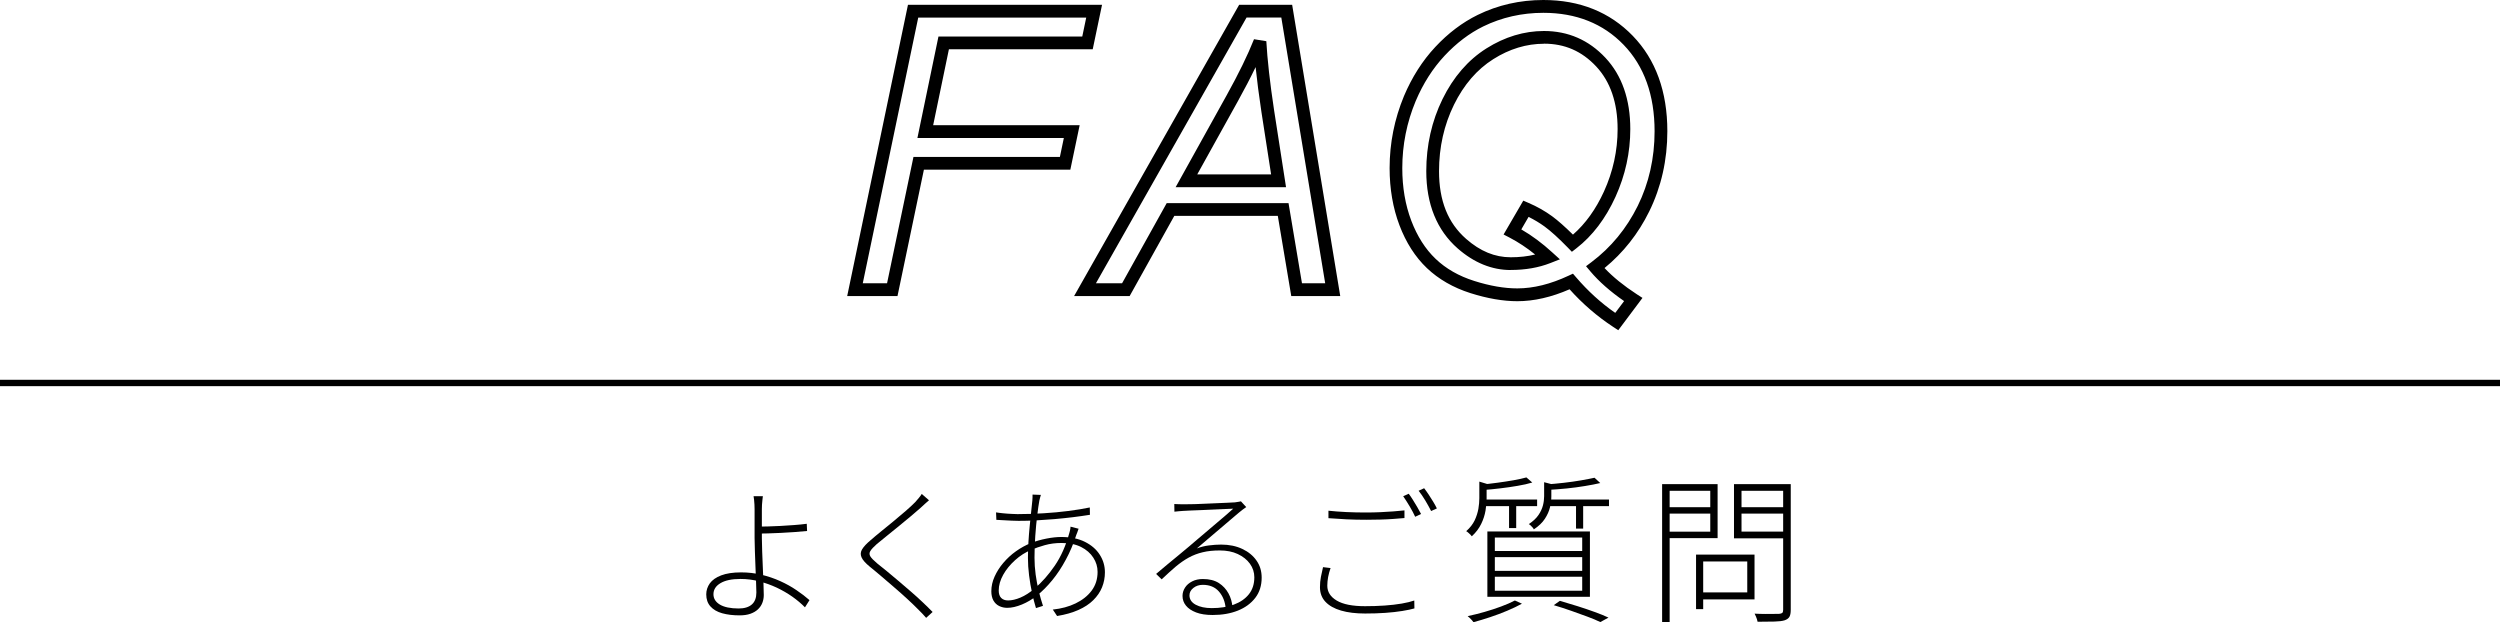 <?xml version="1.0" encoding="UTF-8"?>
<svg id="_レイヤー_2" data-name=" レイヤー 2" xmlns="http://www.w3.org/2000/svg" width="392" height="97.56" viewBox="0 0 392 97.56">
  <g id="_レイヤー_1-2" data-name=" レイヤー 1-2">
    <rect y="59.55" width="392" height="1"/>
    <g>
      <path d="M140.72,46.42h-7.88L142.37.75h30.43l-1.46,6.97h-22.55l-2.47,11.91h22.97l-1.46,6.97h-22.96l-4.14,19.81h0ZM135.3,44.42h3.79l4.14-19.81h22.96l.62-2.97h-22.96l3.3-15.91h22.55l.62-2.97h-26.34l-8.7,41.67h.02Z"/>
      <path d="M210.15,46.42h-7.68l-2.11-12.57h-16.23l-7,12.57h-8.71L194.3.75h8.31l7.54,45.67ZM204.15,44.42h3.64l-6.88-41.67h-5.45l-23.62,41.67h4.1l7-12.57h19.1l2.11,12.57h0ZM201.65,29.35h-17.31l8-14.41c1.88-3.38,3.32-6.34,4.29-8.79l1.93.31c.16,2.85.56,6.48,1.21,10.78l1.88,12.11ZM187.73,27.35h11.58l-1.52-9.81c-.39-2.58-.69-4.93-.91-7.02-.79,1.65-1.73,3.45-2.8,5.38l-6.35,11.44h0Z"/>
      <path d="M253.73,51.77l-.78-.51c-2.5-1.64-4.8-3.62-6.84-5.9-2.84,1.24-5.59,1.87-8.19,1.87-2.24,0-4.71-.43-7.36-1.27-2.7-.86-4.99-2.18-6.82-3.92-1.83-1.74-3.28-4.01-4.31-6.73-1.02-2.69-1.54-5.7-1.54-8.95,0-3.91.76-7.7,2.25-11.29,1.25-2.96,2.9-5.55,4.91-7.7,2.01-2.16,4.25-3.85,6.65-5.03,3.16-1.55,6.63-2.34,10.3-2.34,5.7,0,10.41,1.89,14.02,5.62,3.6,3.72,5.42,8.75,5.42,14.95,0,4.52-.96,8.76-2.84,12.58-1.72,3.5-4.08,6.48-7.01,8.88,1.32,1.4,3.01,2.77,5.05,4.1l.9.58-3.79,5.06h-.02ZM246.64,42.91l.5.58c1.83,2.13,3.88,4.01,6.13,5.57l1.39-1.85c-2.17-1.5-3.94-3.06-5.29-4.66l-.68-.81.84-.63c3.08-2.31,5.52-5.29,7.27-8.83,1.75-3.55,2.64-7.48,2.64-11.7,0-5.66-1.63-10.22-4.86-13.56-3.21-3.33-7.45-5.01-12.58-5.01-3.36,0-6.53.72-9.42,2.13-2.18,1.07-4.22,2.62-6.07,4.6-1.85,1.98-3.37,4.37-4.53,7.11-1.39,3.33-2.1,6.87-2.1,10.51,0,3,.47,5.77,1.41,8.24.93,2.44,2.21,4.46,3.82,5.99,1.61,1.54,3.64,2.7,6.05,3.46,2.45.78,4.72,1.17,6.76,1.17,2.52,0,5.22-.67,8.03-1.99l.69-.32h0ZM236.88,42.34c-2.96,0-5.75-1.14-8.31-3.38-3.27-2.87-4.93-6.95-4.93-12.13,0-4.05.86-7.84,2.54-11.28,1.7-3.47,4.02-6.15,6.89-7.96,2.87-1.81,5.91-2.73,9.02-2.73,3.79,0,7.03,1.41,9.64,4.2,2.59,2.77,3.9,6.53,3.9,11.18,0,3.66-.78,7.23-2.32,10.62-1.55,3.4-3.61,6.12-6.13,8.07l-.71.55-.62-.64c-1.45-1.49-2.68-2.61-3.67-3.33-.76-.55-1.6-1.06-2.5-1.5l-1.14,1.96c1.66.96,3.29,2.17,4.86,3.61l1.19,1.08-1.5.59c-1.84.72-3.92,1.08-6.2,1.08h0ZM242.09,6.86c-2.73,0-5.41.81-7.95,2.42-2.55,1.61-4.62,4.01-6.16,7.15-1.55,3.16-2.34,6.66-2.34,10.4,0,4.65,1.39,8.12,4.25,10.63,2.21,1.94,4.5,2.88,7,2.88,1.36,0,2.64-.14,3.82-.43-1.31-1.06-2.66-1.95-4.02-2.66l-.93-.48,3.09-5.31.81.35c1.36.58,2.6,1.29,3.7,2.09.94.69,2.01,1.64,3.28,2.89,1.96-1.71,3.59-3.98,4.86-6.76,1.42-3.12,2.14-6.41,2.14-9.79,0-4.13-1.13-7.43-3.36-9.82-2.25-2.4-4.92-3.57-8.18-3.57h-.01Z"/>
    </g>
    <g>
      <path d="M119.62,77.78c-.02.14-.04.33-.07.59-.03.25-.05.51-.07.78s-.02.5-.02.68v4.51c0,.61.02,1.33.05,2.14s.06,1.64.1,2.5c.04.85.07,1.66.1,2.42s.05,1.39.05,1.9c0,.45-.08.86-.23,1.24s-.38.72-.69,1.01-.7.52-1.18.69c-.48.17-1.05.25-1.69.25-1.03,0-1.94-.11-2.73-.33s-1.4-.58-1.84-1.07c-.44-.49-.66-1.12-.66-1.89,0-.63.19-1.2.56-1.73.38-.52.97-.94,1.78-1.25s1.85-.47,3.13-.47c1.1,0,2.17.12,3.2.37s2,.58,2.93,1,1.78.89,2.55,1.42c.77.52,1.45,1.04,2.04,1.56l-.71,1.13c-.57-.58-1.23-1.14-1.98-1.67s-1.57-1-2.45-1.42c-.88-.41-1.8-.74-2.76-.99s-1.93-.37-2.91-.37c-1.37,0-2.42.22-3.15.66-.74.44-1.1,1.02-1.1,1.74,0,.67.34,1.22,1.01,1.62s1.66.61,2.94.61c.9,0,1.59-.21,2.07-.63s.71-1.05.71-1.87c0-.43-.02-1-.05-1.71-.03-.71-.06-1.48-.09-2.3s-.06-1.63-.09-2.43-.05-1.5-.05-2.12v-4.51c0-.21,0-.46-.02-.72-.02-.27-.03-.53-.06-.77s-.05-.43-.08-.55h1.45v-.02ZM118.75,82.57c.43,0,.96,0,1.59-.02.63-.01,1.3-.04,2.01-.08s1.43-.08,2.15-.14c.72-.05,1.39-.12,2-.2l.05,1.13c-.61.06-1.28.12-1.99.17-.71.05-1.43.1-2.15.13s-1.4.06-2.04.08c-.64.02-1.17.03-1.6.03,0,0-.02-1.1-.02-1.1Z"/>
      <path d="M145.68,78.43c-.17.14-.39.33-.67.59-.28.25-.49.45-.64.59-.41.37-.92.8-1.52,1.31-.6.51-1.23,1.03-1.89,1.56-.66.54-1.3,1.05-1.91,1.55s-1.14.93-1.59,1.3c-.49.43-.82.79-.99,1.07s-.17.56,0,.84.53.64,1.07,1.1c.46.37.98.79,1.55,1.25.58.47,1.17.97,1.79,1.5s1.25,1.07,1.89,1.62,1.25,1.1,1.84,1.66,1.13,1.08,1.62,1.59l-1.01.92c-.38-.45-.83-.91-1.33-1.4-.43-.44-.96-.95-1.59-1.53-.63-.58-1.29-1.17-1.99-1.77-.7-.61-1.38-1.2-2.06-1.77-.67-.58-1.29-1.08-1.84-1.53-.71-.58-1.15-1.08-1.33-1.51-.18-.42-.15-.84.11-1.26s.71-.9,1.36-1.44c.41-.37.94-.8,1.56-1.31.63-.51,1.28-1.04,1.96-1.6s1.32-1.1,1.93-1.63c.61-.53,1.11-.99,1.5-1.39.17-.18.36-.4.57-.66s.37-.46.46-.63l1.13.99h0Z"/>
      <path d="M169.12,82.91c-.03.08-.07.17-.1.28s-.08.21-.11.32c-.04.11-.08.21-.13.32-.46,1.43-1.01,2.74-1.66,3.93-.64,1.2-1.35,2.27-2.12,3.21-.77.94-1.57,1.75-2.42,2.43-.74.58-1.52,1.05-2.35,1.39s-1.59.52-2.3.52c-.46,0-.88-.1-1.27-.29-.38-.19-.68-.48-.9-.87-.21-.39-.32-.87-.32-1.44,0-.78.17-1.55.51-2.3s.79-1.47,1.37-2.15,1.23-1.29,1.98-1.82c.74-.53,1.53-.96,2.36-1.3.75-.29,1.56-.52,2.43-.69s1.64-.25,2.31-.25c1.46,0,2.69.25,3.71.76s1.8,1.18,2.33,2.02c.54.84.81,1.76.81,2.76,0,.83-.15,1.61-.45,2.35s-.76,1.41-1.37,2.01c-.61.61-1.39,1.12-2.33,1.54s-2.06.74-3.35.95l-.67-1.01c1.33-.14,2.53-.46,3.58-.97s1.89-1.17,2.51-2,.93-1.81.93-2.94c0-.8-.22-1.54-.67-2.23-.44-.69-1.08-1.25-1.91-1.67s-1.86-.63-3.08-.63c-.92,0-1.79.11-2.61.34-.82.23-1.53.48-2.13.74-.92.38-1.77.92-2.54,1.62-.77.7-1.4,1.46-1.86,2.29s-.7,1.65-.7,2.46c0,.52.13.91.39,1.17s.62.39,1.08.39c.58,0,1.23-.15,1.94-.45.71-.3,1.45-.77,2.22-1.42,1.13-.97,2.19-2.16,3.16-3.58s1.74-3.14,2.29-5.16c.03-.09.06-.19.08-.3s.05-.22.07-.34c.02-.12.03-.23.03-.32l1.24.32h.02ZM159.73,80.61c1.29,0,2.6-.04,3.93-.13,1.33-.08,2.62-.2,3.86-.36s2.36-.34,3.36-.55l.02,1.15c-.86.14-1.76.26-2.7.38-.94.12-1.91.21-2.89.3-.98.08-1.95.15-2.9.2-.95.05-1.85.07-2.69.07-.28,0-.64-.01-1.08-.03s-.89-.05-1.32-.07c-.44-.02-.8-.04-1.09-.06l-.05-1.17c.26.05.62.09,1.09.14s.93.08,1.39.1.81.04,1.06.04h.01ZM163.21,77.6c-.03.09-.07.23-.12.41-.05.18-.08.35-.12.48-.11.6-.22,1.39-.34,2.37s-.22,2.05-.3,3.2c-.08,1.15-.12,2.28-.12,3.4,0,.86.06,1.74.18,2.63.12.9.29,1.77.49,2.61.21.84.43,1.61.66,2.3l-1.1.35c-.21-.69-.42-1.48-.61-2.36s-.35-1.8-.47-2.76-.18-1.87-.18-2.75c0-.81.03-1.65.08-2.51s.12-1.7.2-2.52.15-1.57.23-2.25.14-1.25.18-1.71c.02-.18.03-.36.03-.53s0-.31,0-.41l1.29.05h.01Z"/>
      <path d="M184.14,79.03c.21.02.45.03.7.03s.47.01.66.01c.23,0,.62,0,1.16-.01.54,0,1.17-.03,1.86-.06.7-.03,1.4-.06,2.09-.09.7-.03,1.31-.06,1.85-.08.54-.02.93-.04,1.17-.06.26-.05.46-.08.59-.09.13-.01.25-.04.36-.07l.83.9c-.18.12-.37.26-.56.4-.19.15-.39.3-.59.47-.26.21-.66.55-1.18,1-.53.45-1.12.95-1.77,1.51-.65.55-1.3,1.1-1.93,1.64-.64.54-1.21,1.03-1.71,1.46.61-.23,1.25-.39,1.9-.47s1.28-.13,1.9-.13c1.26,0,2.37.23,3.32.68.96.45,1.71,1.07,2.24,1.84.54.77.8,1.66.8,2.66,0,1.24-.33,2.3-1,3.17s-1.58,1.54-2.73,2-2.47.69-3.96.69c-1.03,0-1.89-.13-2.59-.4-.7-.27-1.23-.62-1.59-1.07-.36-.44-.54-.95-.54-1.52,0-.46.13-.89.39-1.3s.63-.73,1.12-.98c.48-.25,1.05-.37,1.69-.37,1.01,0,1.84.21,2.5.63.65.42,1.15.97,1.51,1.63s.56,1.38.62,2.13l-1.06.23c-.09-1.07-.45-1.96-1.06-2.66-.61-.7-1.46-1.05-2.53-1.05-.57,0-1.06.16-1.47.48s-.62.71-.62,1.17c0,.63.33,1.12.98,1.47s1.49.53,2.52.53c1.3,0,2.46-.18,3.46-.55s1.79-.91,2.36-1.63.85-1.6.85-2.65c0-.78-.23-1.49-.69-2.13s-1.1-1.14-1.91-1.52-1.75-.56-2.81-.56c-1,0-1.89.09-2.67.28-.78.18-1.51.46-2.19.83s-1.35.84-2.04,1.41c-.68.58-1.42,1.25-2.22,2.01l-.87-.85c.52-.45,1.09-.92,1.7-1.43s1.22-1.01,1.83-1.51,1.17-.97,1.68-1.4c.51-.44.93-.79,1.25-1.07.32-.26.74-.61,1.24-1.05.51-.44,1.04-.89,1.61-1.37s1.1-.93,1.6-1.36.89-.77,1.18-1.04c-.25.02-.64.03-1.17.05-.54.01-1.14.04-1.81.08s-1.33.07-1.99.09-1.25.05-1.77.07-.91.04-1.15.06c-.21.02-.43.03-.64.05-.22.02-.45.04-.69.07l-.02-1.24v.04Z"/>
      <path d="M208.63,89.08c-.17.48-.29.94-.38,1.4-.08.46-.13.91-.13,1.36,0,.97.49,1.74,1.48,2.33.99.59,2.46.88,4.43.88,1.07,0,2.1-.03,3.08-.1s1.87-.17,2.68-.31c.8-.14,1.46-.3,1.97-.48l.02,1.24c-.48.14-1.11.27-1.9.4-.79.13-1.69.23-2.69.3s-2.05.1-3.14.1c-1.46,0-2.71-.15-3.77-.46s-1.88-.77-2.45-1.38c-.58-.61-.86-1.38-.86-2.3,0-.55.05-1.09.15-1.61s.21-1.03.33-1.52l1.17.14h.01ZM208.31,80.08c.83.09,1.75.16,2.77.21s2.09.07,3.21.07c.72,0,1.43-.02,2.14-.05.71-.03,1.38-.07,2.02-.12s1.23-.1,1.77-.16v1.2c-.51.05-1.09.09-1.75.14s-1.34.08-2.06.1c-.71.02-1.42.03-2.13.03-1.12,0-2.17-.02-3.16-.07s-1.93-.11-2.82-.18v-1.17h0ZM220.89,77.42c.2.26.41.58.64.94.23.37.46.75.69,1.14s.43.75.6,1.09l-.92.44c-.21-.48-.51-1.02-.87-1.64-.37-.62-.71-1.15-1.01-1.58l.87-.39h0ZM223.31,76.56c.21.28.45.6.7.98s.49.75.72,1.14c.23.38.42.73.57,1.04l-.9.41c-.26-.52-.57-1.07-.92-1.66-.35-.58-.7-1.09-1.04-1.52l.85-.39h.02Z"/>
      <path d="M231.94,75.51l1.58.48c-.03.15-.17.24-.42.27v1.9c0,.57-.06,1.2-.17,1.9-.12.7-.34,1.4-.68,2.09-.33.69-.82,1.34-1.47,1.94-.05-.08-.13-.17-.24-.28-.11-.1-.22-.2-.33-.3-.11-.1-.21-.17-.31-.22.6-.53,1.04-1.1,1.33-1.7.28-.6.47-1.2.58-1.8.1-.6.15-1.16.15-1.67v-2.6h-.02ZM237.54,94.16l1.1.5c-.67.37-1.43.73-2.3,1.1-.87.37-1.76.7-2.69,1.01s-1.8.57-2.61.79c-.05-.08-.13-.19-.24-.31s-.22-.24-.34-.35-.23-.2-.33-.29c.85-.18,1.73-.4,2.64-.66s1.77-.54,2.6-.85,1.55-.62,2.16-.94h0ZM239.34,74.86l.92.8c-.67.2-1.43.38-2.3.52-.87.15-1.76.28-2.69.39s-1.81.2-2.66.26c-.03-.12-.08-.26-.15-.42-.07-.17-.14-.31-.23-.42.83-.08,1.7-.18,2.59-.3s1.73-.25,2.53-.39c.79-.14,1.45-.29,1.99-.44ZM232.47,78.33h8.55v1.03h-8.55v-1.03ZM233.22,83.33h16.08v10.25h-16.08v-10.25ZM234.39,84.28v2.12h13.7v-2.12h-13.7ZM234.39,87.36v2.15h13.7v-2.15h-13.7ZM234.39,90.43v2.2h13.7v-2.2h-13.7ZM236.62,78.73h1.12v4.07h-1.12v-4.07ZM242.12,75.61l1.53.4c-.02.15-.15.24-.4.28v1.55c0,.52-.07,1.08-.21,1.69s-.41,1.21-.8,1.81-.97,1.16-1.74,1.67c-.03-.1-.1-.2-.19-.3s-.19-.2-.29-.3c-.1-.1-.2-.17-.3-.23.67-.45,1.17-.92,1.51-1.42s.57-1,.7-1.5.19-.98.19-1.45v-2.2h0ZM250.02,74.91l.9.83c-.7.17-1.5.32-2.41.47s-1.85.28-2.84.38c-.98.1-1.93.17-2.85.22-.02-.12-.06-.25-.12-.41s-.13-.3-.2-.44c.88-.07,1.79-.15,2.73-.26.93-.11,1.83-.23,2.67-.38s1.56-.28,2.12-.41h0ZM242.64,78.33h9.65v1.03h-9.65v-1.03ZM243.64,94.88l.95-.67c.93.27,1.87.55,2.81.85.94.3,1.83.6,2.65.9.83.3,1.55.59,2.16.88l-1.28.7c-.55-.27-1.22-.55-2-.84s-1.62-.6-2.52-.91c-.9-.32-1.83-.62-2.78-.9h.01ZM247.12,78.73h1.12v4.15h-1.12v-4.15Z"/>
      <path d="M260.62,75.91h1.18v21.62h-1.18v-21.62ZM261.17,79.53h7.32v1h-7.32v-1ZM261.24,75.91h8.08v8.47h-8.08v-1.02h6.93v-6.4h-6.93v-1.05ZM265.94,86.96h1.12v8.55h-1.12v-8.55ZM266.49,86.96h8.62v7.03h-8.62v-1.1h7.48v-4.85h-7.48v-1.08ZM280.19,75.91v1.05h-7.12v6.4h7.12v1.05h-8.3v-8.5s8.3,0,8.3,0ZM272.64,79.53h7.53v1h-7.53v-1ZM279.59,75.91h1.2v19.7c0,.5-.07.87-.21,1.11-.14.24-.39.42-.74.54-.37.12-.9.18-1.6.2s-1.58.03-2.65.03c-.02-.12-.05-.25-.1-.4-.05-.15-.11-.3-.17-.45-.07-.15-.13-.29-.2-.42.6.03,1.16.05,1.69.05s.98,0,1.36-.01c.38,0,.65-.01.8-.01.23-.02.4-.07.49-.15s.14-.24.14-.47v-19.72Z"/>
    </g>
  </g>
</svg>